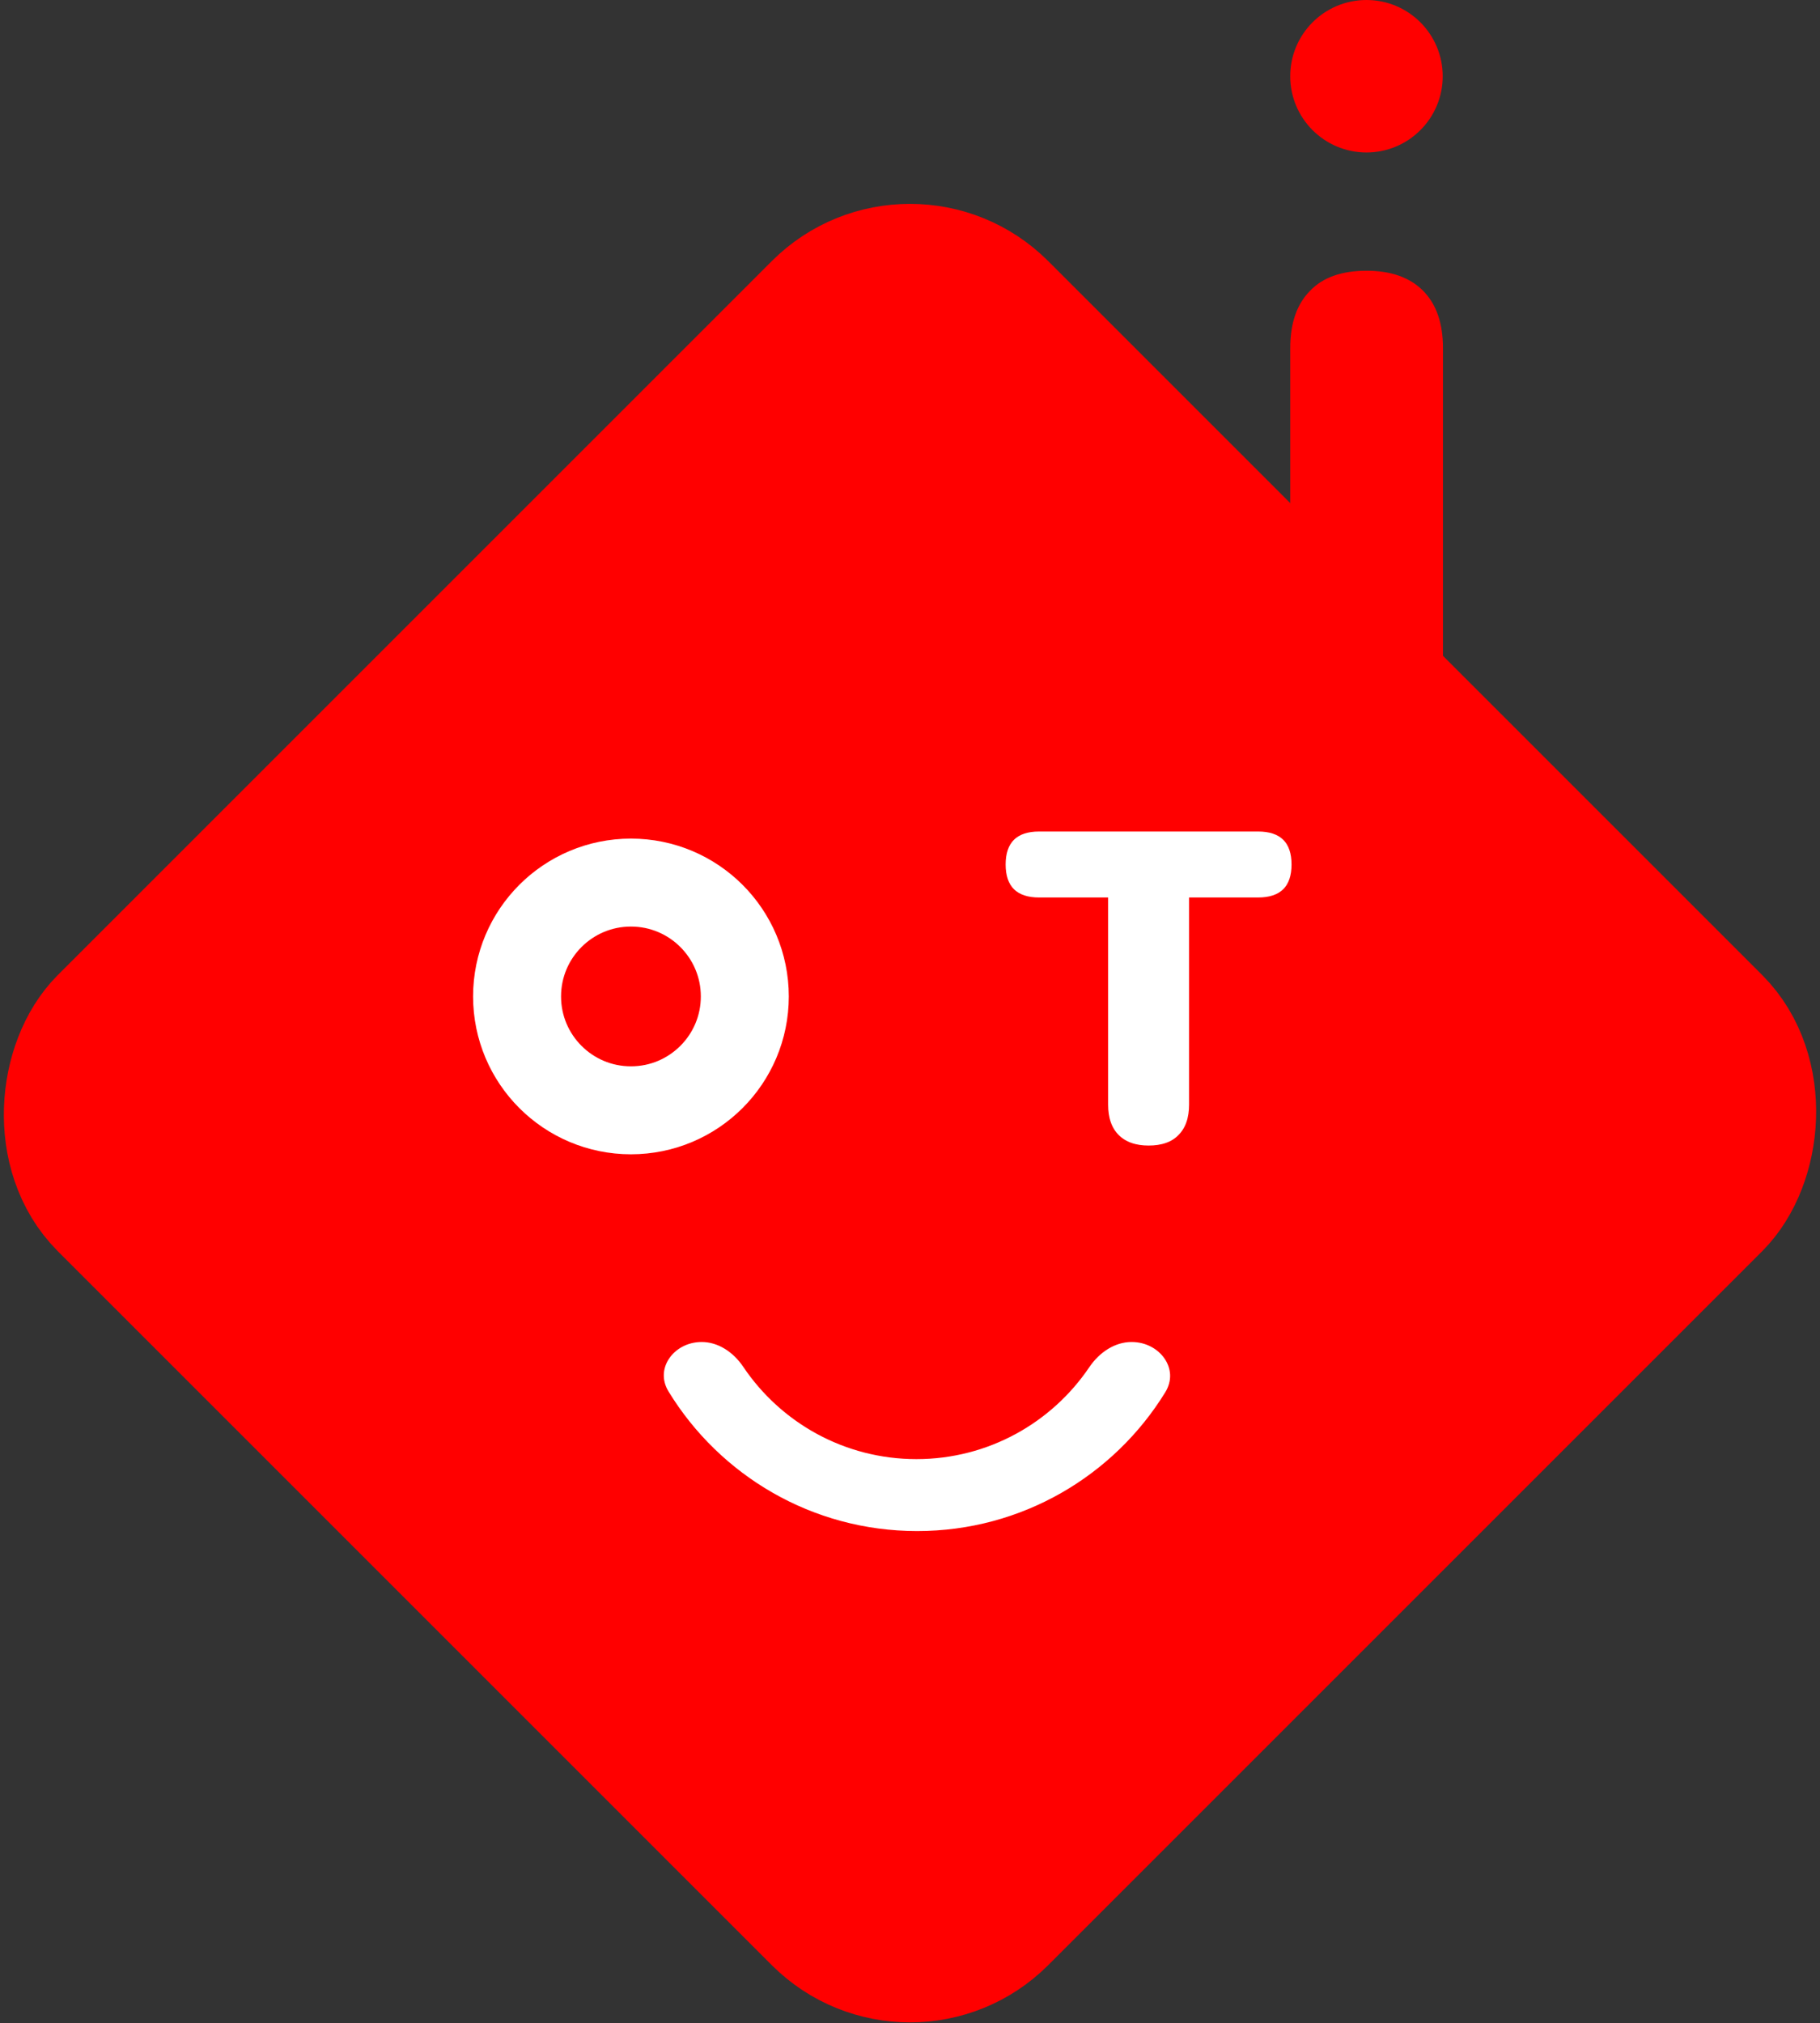 <svg width="1862" height="2070" viewBox="0 0 1862 2070" fill="none" xmlns="http://www.w3.org/2000/svg">
<rect x="0" y="0" width="1862" height="2070" fill="#333333" stroke="none"/>
<rect x="931" y="238.882" width="1272.79" height="1272.79" rx="120" transform="rotate(45 931 238.882)" fill="#FF0000" stroke="#FF0000" stroke-width="160"/>
<path d="M1398.13 277C1423.04 277 1442.29 283.812 1455.88 297.437C1469.47 311.062 1476.26 330.647 1476.26 356.193L1476.26 701C1476.26 740.23 1476.26 658.423 1476.26 701C1476.26 743.577 1476.26 670.499 1476.26 701L1320 701C1320 743.577 1320 659.999 1320 701C1320 738.73 1320 658.423 1320 701L1320 356.193C1320 330.647 1326.8 311.062 1340.38 297.437C1353.41 283.812 1372.65 277 1398.13 277Z" fill="#FF0000"/>
<circle cx="1398" cy="78" r="78" fill="#FF0000"/>
<mask id="path-4-outside-1_2049_721" maskUnits="userSpaceOnUse" x="658.115" y="1353.04" width="560" height="234" fill="black">
<rect fill="white" x="658.115" y="1353.04" width="560" height="234"/>
<path d="M1157.69 1363.04C1194.11 1363.04 1219.72 1398.81 1200.62 1429.82C1146.44 1517.81 1049.23 1576.48 938.312 1576.48C827.026 1576.48 729.535 1517.42 675.464 1428.94C656.738 1398.3 681.989 1363.04 717.9 1363.04C738.722 1363.04 757.109 1375.62 768.731 1392.9C805.242 1447.17 867.227 1482.87 937.554 1482.87C1007.71 1482.87 1069.56 1447.34 1106.11 1393.3C1117.93 1375.81 1136.58 1363.04 1157.69 1363.04Z"/>
</mask>
<path d="M1157.69 1363.04C1194.11 1363.04 1219.72 1398.81 1200.62 1429.82C1146.44 1517.81 1049.23 1576.48 938.312 1576.48C827.026 1576.48 729.535 1517.42 675.464 1428.94C656.738 1398.3 681.989 1363.04 717.9 1363.04C738.722 1363.04 757.109 1375.62 768.731 1392.9C805.242 1447.17 867.227 1482.87 937.554 1482.87C1007.71 1482.87 1069.56 1447.34 1106.11 1393.3C1117.93 1375.81 1136.58 1363.04 1157.69 1363.04Z" fill="white"/>
<path d="M1157.69 1363.04L1157.69 1353.04H1157.69V1363.04ZM1200.62 1429.82L1209.14 1435.07L1200.62 1429.82ZM938.312 1576.48V1586.48V1576.48ZM675.464 1428.94L666.931 1434.16L666.931 1434.16L675.464 1428.94ZM717.9 1363.04V1353.04H717.9L717.9 1363.04ZM768.731 1392.9L760.434 1398.48L768.731 1392.9ZM937.554 1482.87V1492.87V1482.87ZM1106.11 1393.3L1097.82 1387.7V1387.7L1106.11 1393.3ZM1157.69 1363.04L1157.69 1373.04C1172.6 1373.04 1184.97 1380.35 1191.66 1390.36C1198.22 1400.17 1199.45 1412.64 1192.1 1424.58L1200.62 1429.82L1209.14 1435.07C1220.88 1415.99 1218.87 1395.07 1208.29 1379.25C1197.85 1363.62 1179.2 1353.04 1157.69 1353.04L1157.69 1363.04ZM1200.62 1429.82L1192.1 1424.58C1139.67 1509.74 1045.61 1566.48 938.312 1566.48V1576.48V1586.48C1052.84 1586.48 1153.21 1525.89 1209.14 1435.07L1200.62 1429.82ZM938.312 1576.48V1566.48C830.653 1566.48 736.327 1509.36 683.997 1423.73L675.464 1428.94L666.931 1434.16C722.743 1525.49 823.399 1586.48 938.312 1586.48V1576.48ZM675.464 1428.94L683.997 1423.73C676.815 1411.98 678.05 1399.71 684.504 1390.06C691.089 1380.22 703.247 1373.04 717.9 1373.04L717.9 1363.04L717.9 1353.04C696.642 1353.04 678.218 1363.49 667.882 1378.94C657.414 1394.58 655.387 1415.27 666.931 1434.16L675.464 1428.94ZM717.9 1363.04V1373.04C734.53 1373.04 750.129 1383.16 760.434 1398.48L768.731 1392.9L777.029 1387.32C764.088 1368.08 742.914 1353.04 717.9 1353.04V1363.04ZM768.731 1392.9L760.434 1398.48C798.724 1455.39 863.759 1492.87 937.554 1492.87V1482.87V1472.87C870.696 1472.87 811.761 1438.94 777.029 1387.32L768.731 1392.9ZM937.554 1482.87V1492.87C1011.17 1492.87 1076.06 1455.58 1114.39 1398.9L1106.11 1393.3L1097.82 1387.7C1063.06 1439.11 1004.25 1472.87 937.554 1472.87V1482.87ZM1106.11 1393.3L1114.39 1398.9C1124.91 1383.35 1140.77 1373.04 1157.69 1373.04V1363.04V1353.04C1132.38 1353.04 1110.96 1368.27 1097.82 1387.7L1106.11 1393.3Z" fill="#FF0000" mask="url(#path-4-outside-1_2049_721)"/>
<circle cx="645.5" cy="1019.5" r="116.5" fill="#FF0000" stroke="white" stroke-width="90"/>
<path d="M1287.15 845.75C1299.3 845.75 1309.34 848.75 1316.31 855.629C1323.29 862.52 1326.35 872.462 1326.35 884.5C1326.35 896.538 1323.29 906.48 1316.31 913.371C1309.34 920.25 1299.3 923.25 1287.15 923.25H1221.5V1130.2C1221.5 1144.54 1217.67 1156.3 1209.31 1164.71C1201.17 1173.2 1189.46 1177.05 1175.1 1177.05C1160.98 1177.05 1149.36 1173.18 1140.96 1164.79C1132.55 1156.37 1128.7 1144.58 1128.7 1130.2V923.25H1063.05C1050.9 923.25 1040.86 920.25 1033.89 913.371C1026.9 906.48 1023.85 896.538 1023.85 884.5C1023.85 872.462 1026.9 862.52 1033.89 855.629C1040.86 848.75 1050.9 845.75 1063.05 845.75H1287.15Z" fill="white" stroke="#FF0000" stroke-width="10"/>
</svg>
